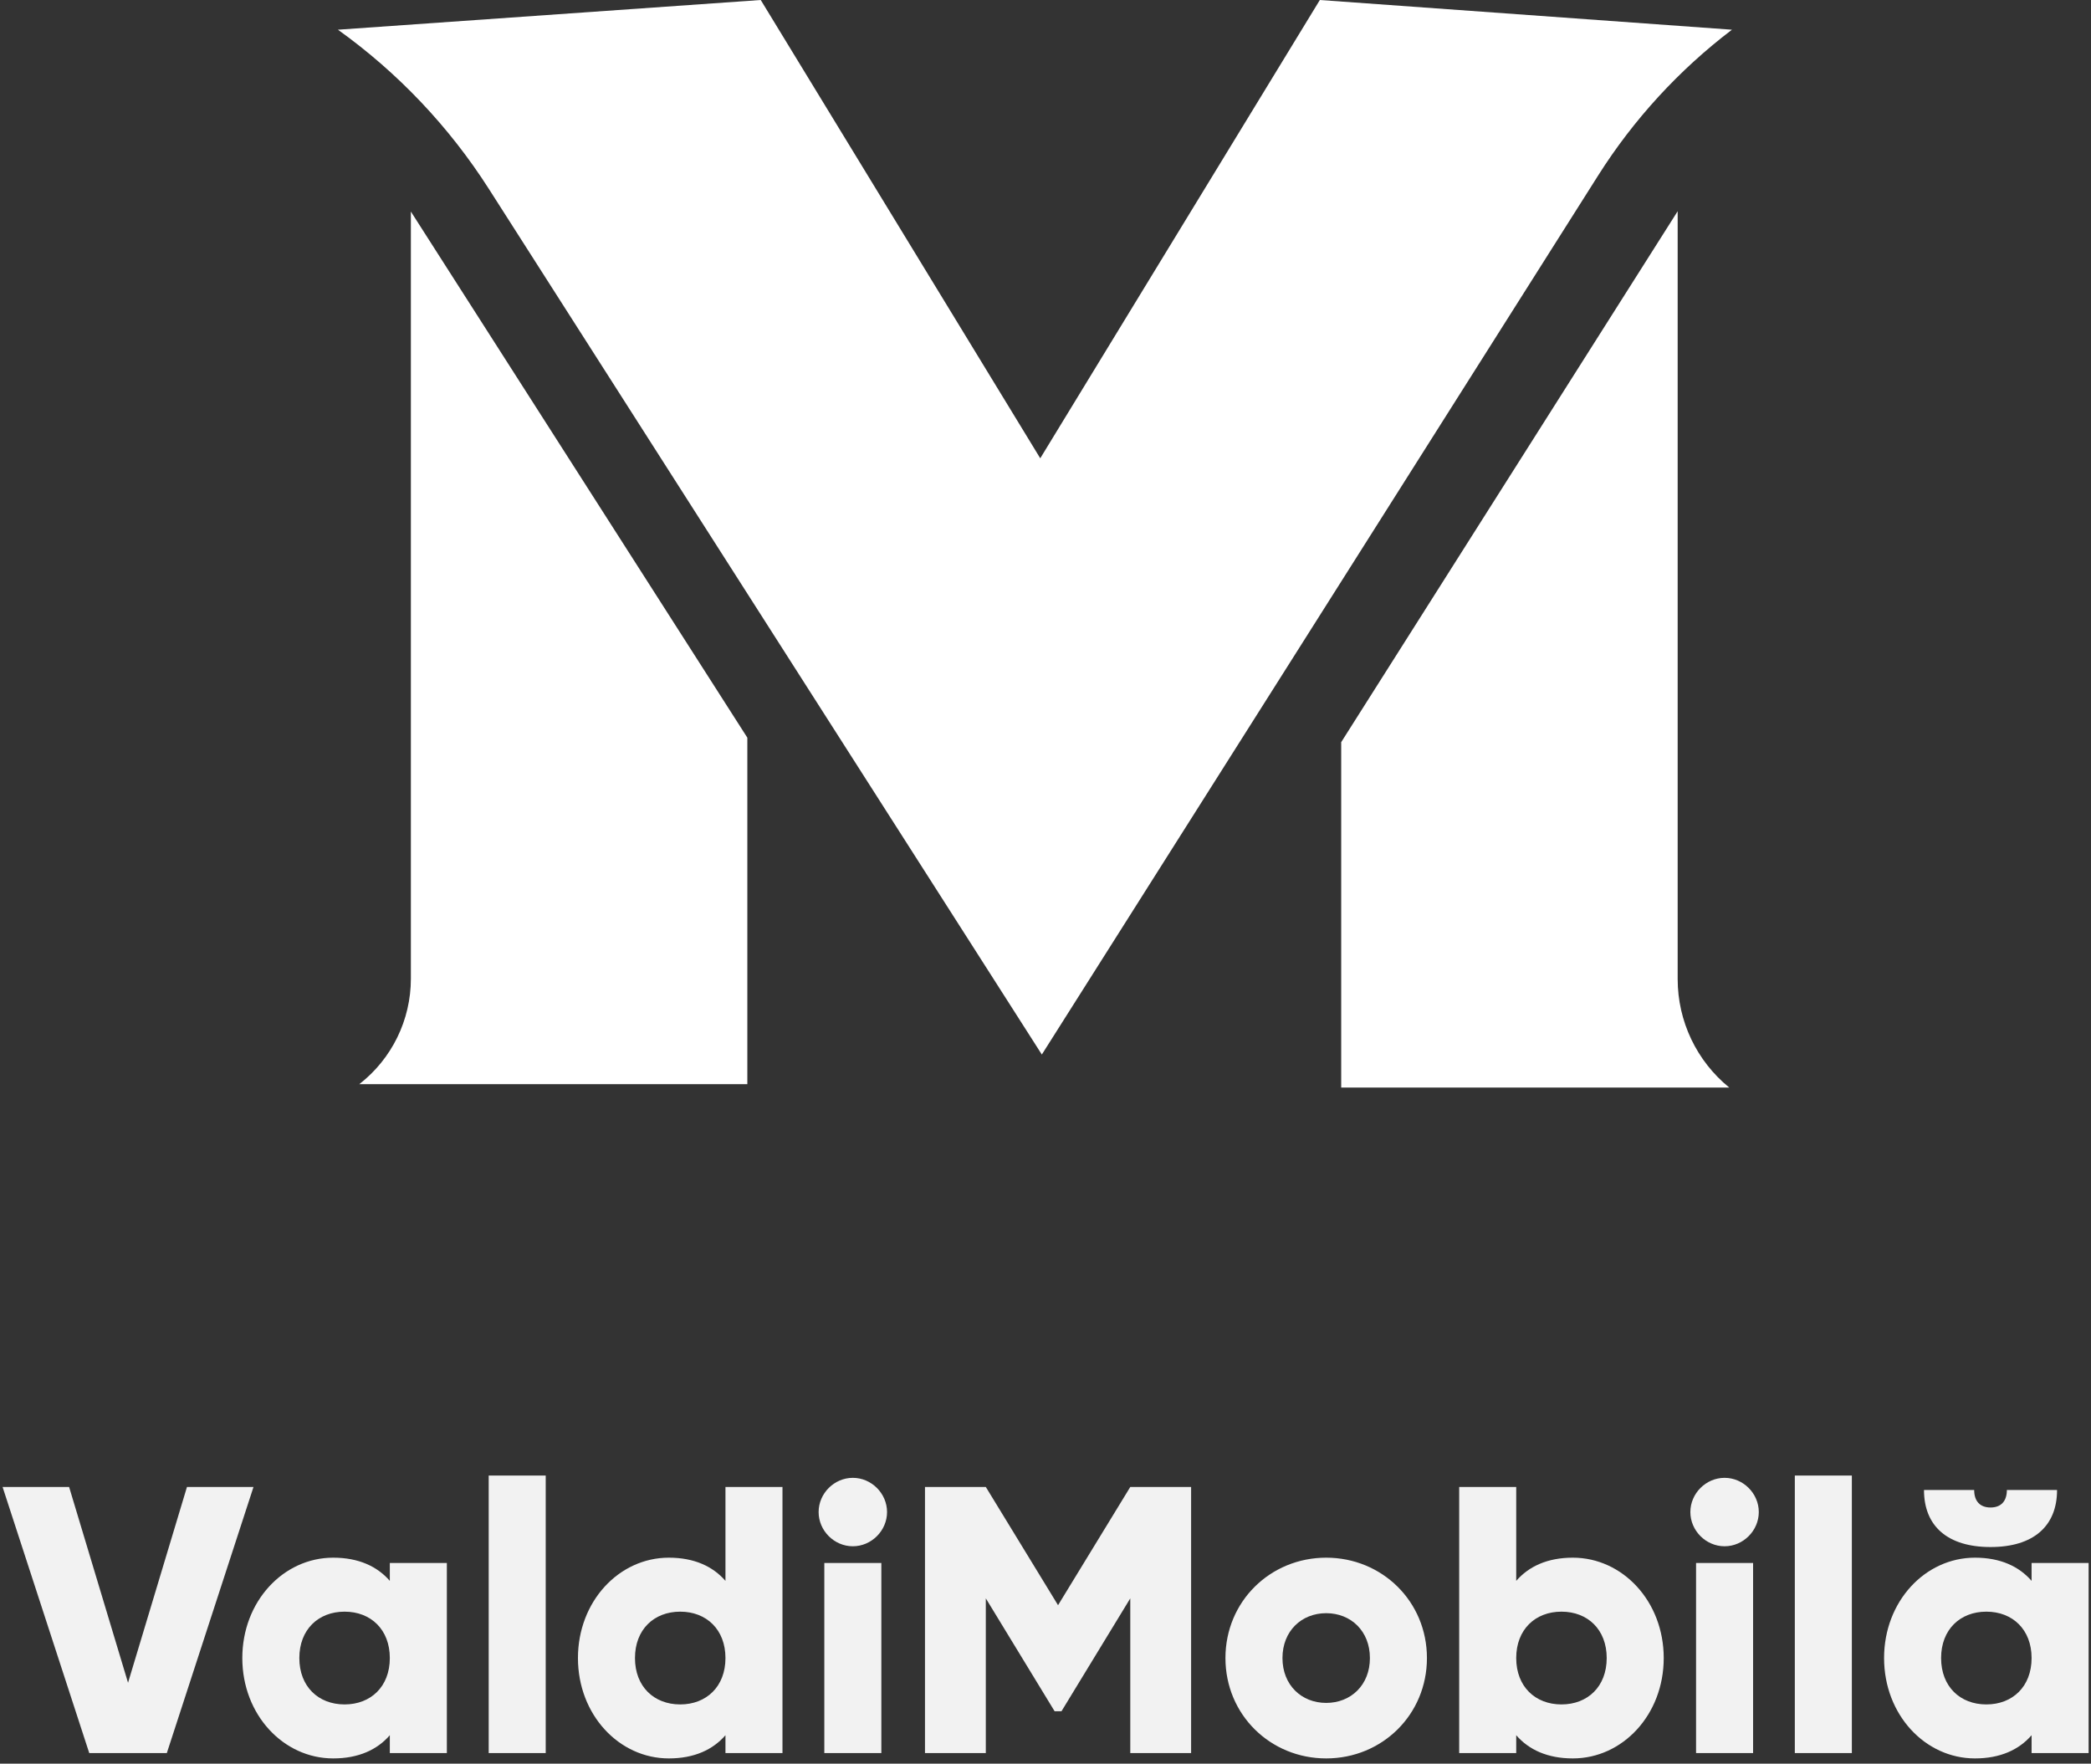 <svg width="198" height="167" viewBox="0 0 198 167" fill="none" xmlns="http://www.w3.org/2000/svg">
  <rect x="0" y="0" width="198" height="167" fill="#333333" stroke="none"/>
  <path d="M8.452 166H15.796L24.004 140.8H17.704L12.124 159.34L6.544 140.8H0.244L8.452 166ZM36.913 148V149.692C35.725 148.324 33.961 147.496 31.549 147.496C26.833 147.496 22.945 151.636 22.945 157C22.945 162.364 26.833 166.504 31.549 166.504C33.961 166.504 35.725 165.676 36.913 164.308V166H42.313V148H36.913ZM32.629 161.392C30.145 161.392 28.345 159.7 28.345 157C28.345 154.3 30.145 152.608 32.629 152.608C35.113 152.608 36.913 154.3 36.913 157C36.913 159.7 35.113 161.392 32.629 161.392ZM46.275 166H51.675V139.72H46.275V166ZM68.695 140.8V149.692C67.507 148.324 65.743 147.496 63.331 147.496C58.614 147.496 54.727 151.636 54.727 157C54.727 162.364 58.614 166.504 63.331 166.504C65.743 166.504 67.507 165.676 68.695 164.308V166H74.094V140.8H68.695ZM64.41 161.392C61.926 161.392 60.127 159.7 60.127 157C60.127 154.3 61.926 152.608 64.41 152.608C66.894 152.608 68.695 154.3 68.695 157C68.695 159.7 66.894 161.392 64.41 161.392ZM80.756 146.416C82.52 146.416 83.996 144.94 83.996 143.176C83.996 141.412 82.52 139.936 80.756 139.936C78.992 139.936 77.516 141.412 77.516 143.176C77.516 144.94 78.992 146.416 80.756 146.416ZM78.056 166H83.456V148H78.056V166ZM112.788 140.8H107.028L100.188 151.996L93.348 140.8H87.588V166H93.348V151.348L99.864 162.04H100.512L107.028 151.348V166H112.788V140.8ZM125.579 166.504C130.871 166.504 135.119 162.364 135.119 157C135.119 151.636 130.871 147.496 125.579 147.496C120.287 147.496 116.039 151.636 116.039 157C116.039 162.364 120.287 166.504 125.579 166.504ZM125.579 161.248C123.239 161.248 121.439 159.556 121.439 157C121.439 154.444 123.239 152.752 125.579 152.752C127.919 152.752 129.719 154.444 129.719 157C129.719 159.556 127.919 161.248 125.579 161.248ZM148.937 147.496C146.525 147.496 144.761 148.324 143.573 149.692V140.8H138.173V166H143.573V164.308C144.761 165.676 146.525 166.504 148.937 166.504C153.653 166.504 157.541 162.364 157.541 157C157.541 151.636 153.653 147.496 148.937 147.496ZM147.857 161.392C145.373 161.392 143.573 159.7 143.573 157C143.573 154.3 145.373 152.608 147.857 152.608C150.341 152.608 152.141 154.3 152.141 157C152.141 159.7 150.341 161.392 147.857 161.392ZM163.303 146.416C165.067 146.416 166.543 144.94 166.543 143.176C166.543 141.412 165.067 139.936 163.303 139.936C161.539 139.936 160.063 141.412 160.063 143.176C160.063 144.94 161.539 146.416 163.303 146.416ZM160.603 166H166.003V148H160.603V166ZM169.955 166H175.355V139.72H169.955V166ZM188.486 146.488C192.554 146.488 194.786 144.508 194.786 141.088H190.034C190.034 142.132 189.494 142.744 188.486 142.744C187.478 142.744 186.938 142.132 186.938 141.088H182.186C182.186 144.508 184.418 146.488 188.486 146.488ZM192.374 148V149.692C191.186 148.324 189.422 147.496 187.01 147.496C182.294 147.496 178.406 151.636 178.406 157C178.406 162.364 182.294 166.504 187.01 166.504C189.422 166.504 191.186 165.676 192.374 164.308V166H197.774V148H192.374ZM188.09 161.392C185.606 161.392 183.806 159.7 183.806 157C183.806 154.3 185.606 152.608 188.09 152.608C190.574 152.608 192.374 154.3 192.374 157C192.374 159.7 190.574 161.392 188.09 161.392Z" fill="#F2F2F2"/>
  <path d="M38.906 20.033V92.676C38.906 96.58 37.103 100.265 34.02 102.66H70.767V86.256V69.851L38.906 20.033Z" fill="white"/>
  <path d="M158.861 20V92.71C158.861 96.695 160.655 100.468 163.747 102.982H127V86.629V70.275L158.861 20Z" fill="white"/>
  <path d="M164 2.813C158.985 6.627 154.691 11.306 151.322 16.631L123.323 60.879L98.653 99.853L73.69 60.781L46.289 17.884C42.529 11.996 37.679 6.881 32 2.813L72.036 0L98.503 43.396L124.978 0L164 2.813Z" fill="white"/>
</svg>
